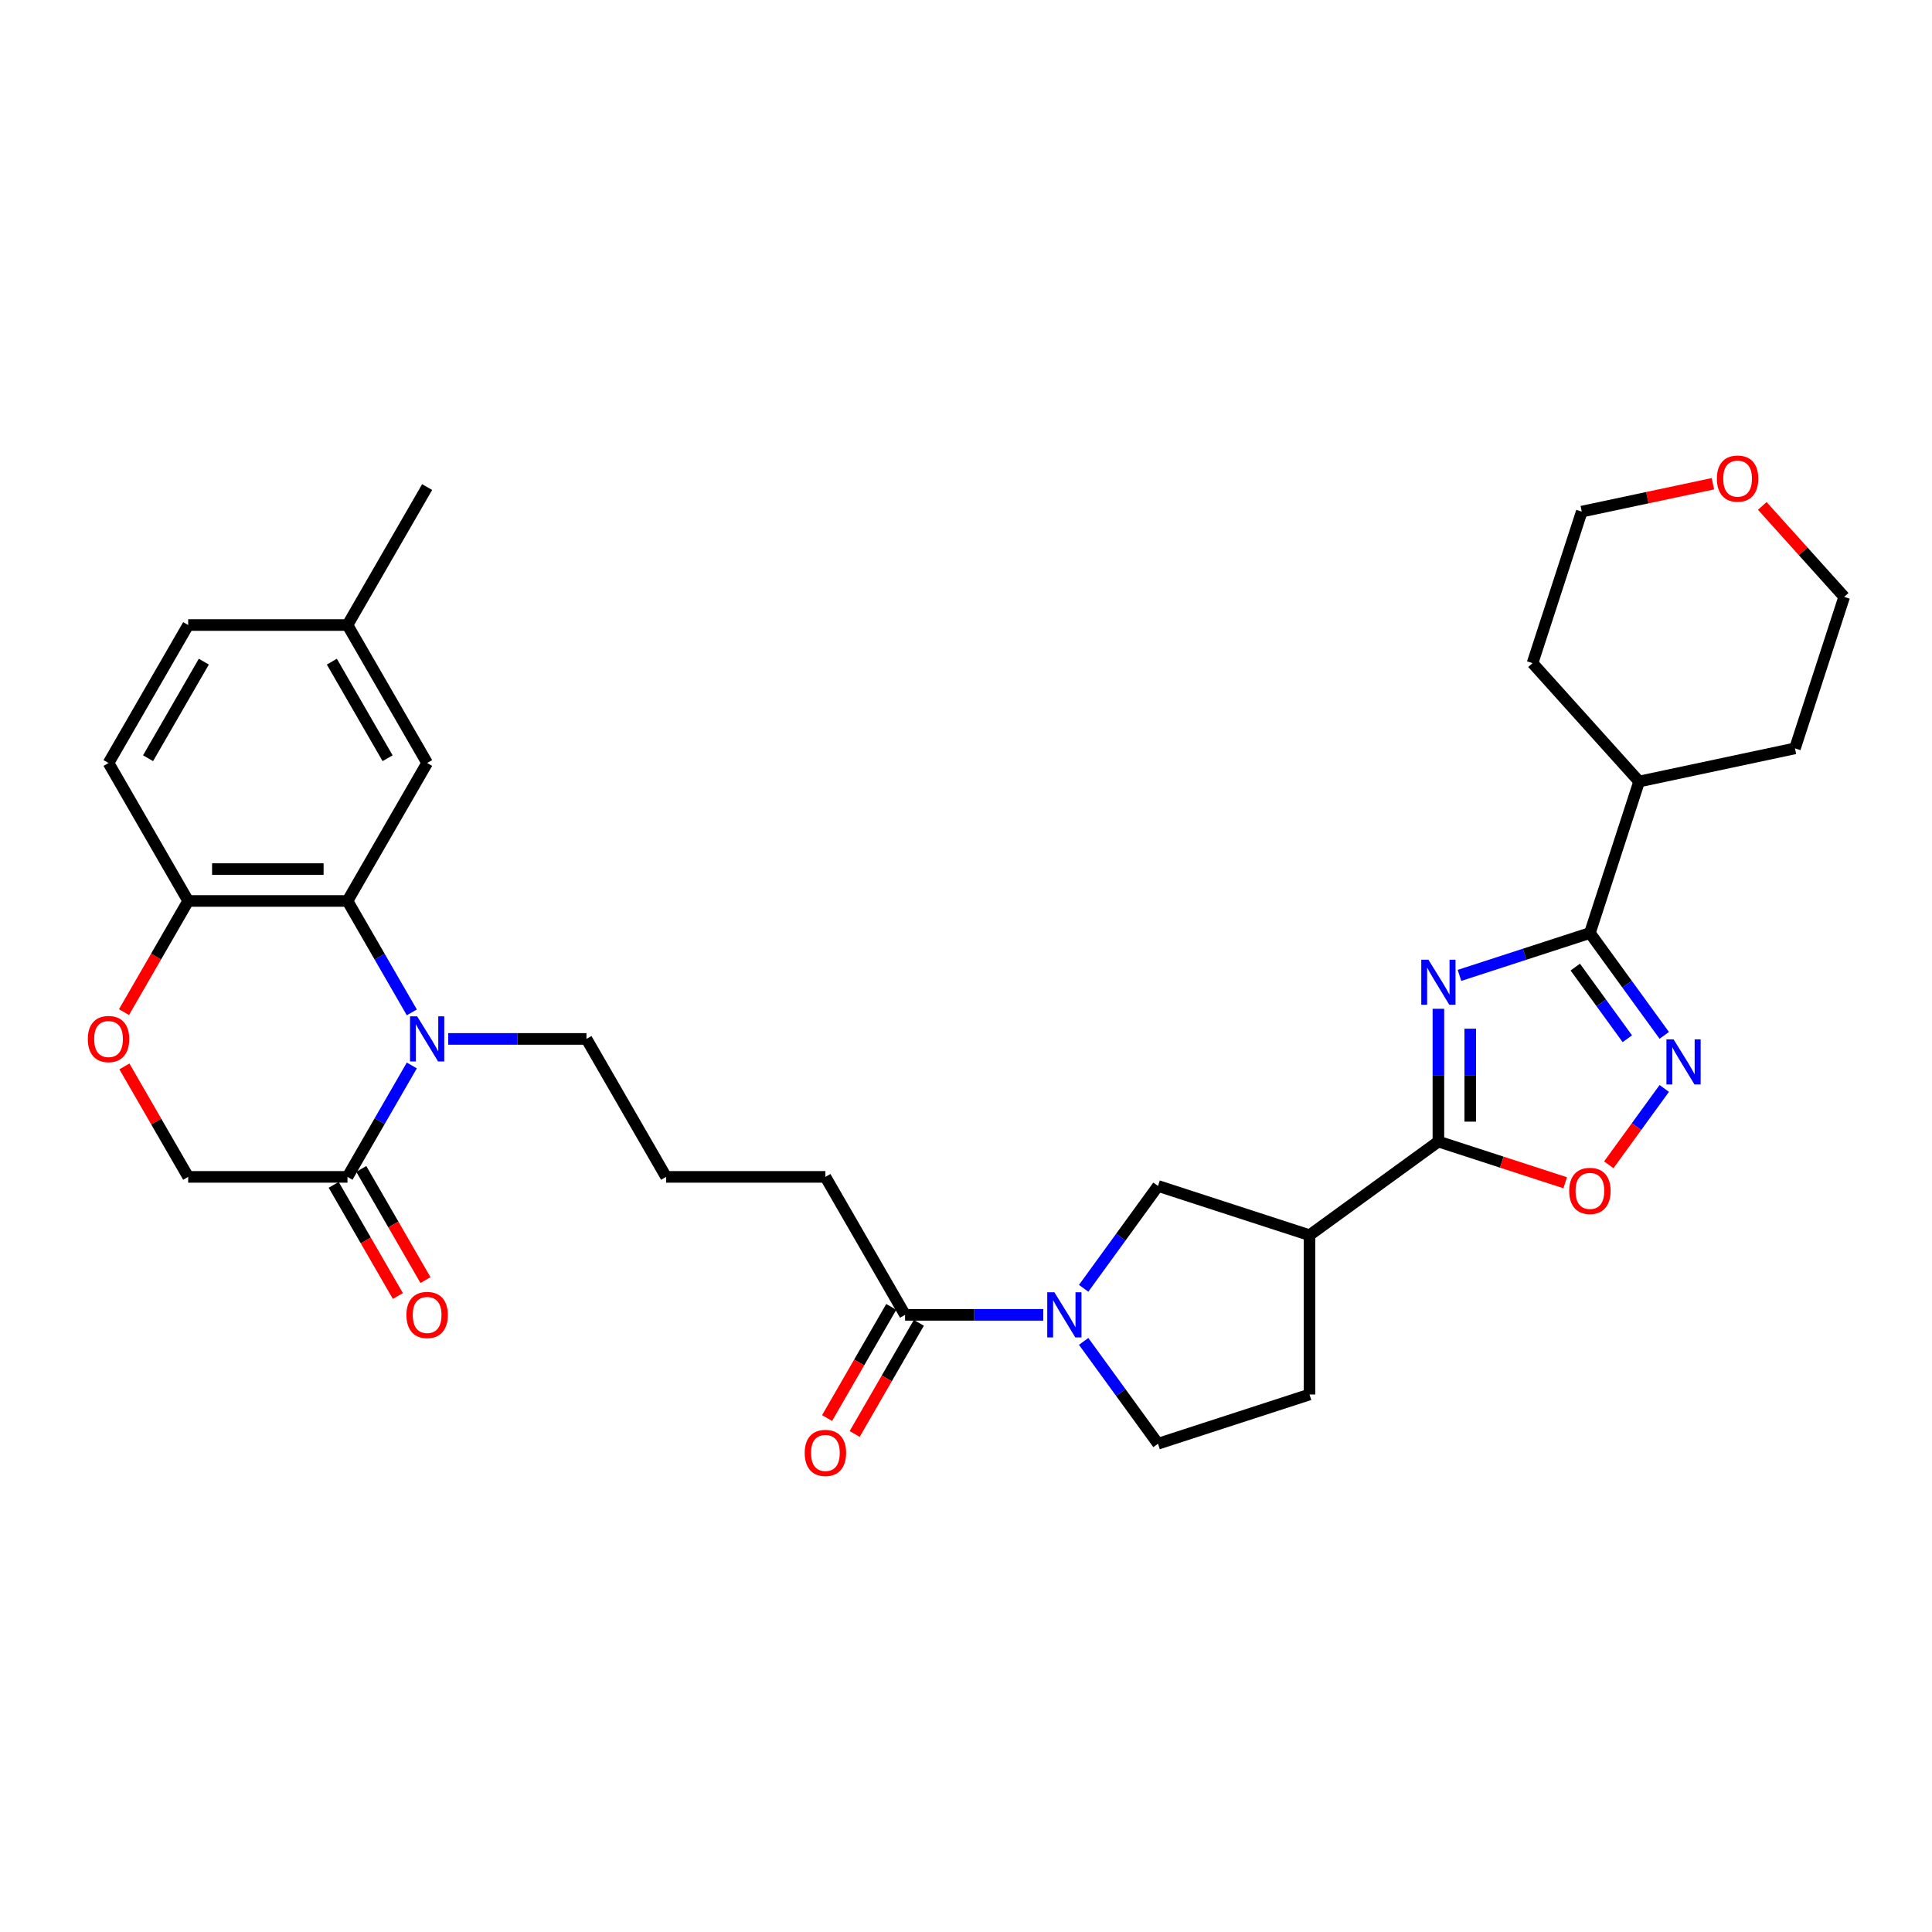 <?xml version='1.0' encoding='iso-8859-1'?>
<svg version='1.1' baseProfile='full'
              xmlns='http://www.w3.org/2000/svg'
                      xmlns:rdkit='http://www.rdkit.org/xml'
                      xmlns:xlink='http://www.w3.org/1999/xlink'
                  xml:space='preserve'
width='1000px' height='1000px' viewBox='0 0 1000 1000'>
<!-- END OF HEADER -->
<rect style='opacity:1.0;fill:#FFFFFF;stroke:none' width='1000' height='1000' x='0' y='0'> </rect>
<path class='bond-0' d='M 744.509,522.147 L 744.509,556.506' style='fill:none;fill-rule:evenodd;stroke:#0000FF;stroke-width:6px;stroke-linecap:butt;stroke-linejoin:miter;stroke-opacity:1' />
<path class='bond-0' d='M 744.509,556.506 L 744.509,590.866' style='fill:none;fill-rule:evenodd;stroke:#000000;stroke-width:6px;stroke-linecap:butt;stroke-linejoin:miter;stroke-opacity:1' />
<path class='bond-0' d='M 761,532.455 L 761,556.506' style='fill:none;fill-rule:evenodd;stroke:#0000FF;stroke-width:6px;stroke-linecap:butt;stroke-linejoin:miter;stroke-opacity:1' />
<path class='bond-0' d='M 761,556.506 L 761,580.558' style='fill:none;fill-rule:evenodd;stroke:#000000;stroke-width:6px;stroke-linecap:butt;stroke-linejoin:miter;stroke-opacity:1' />
<path class='bond-2' d='M 755.426,504.862 L 789.178,493.896' style='fill:none;fill-rule:evenodd;stroke:#0000FF;stroke-width:6px;stroke-linecap:butt;stroke-linejoin:miter;stroke-opacity:1' />
<path class='bond-2' d='M 789.178,493.896 L 822.93,482.929' style='fill:none;fill-rule:evenodd;stroke:#000000;stroke-width:6px;stroke-linecap:butt;stroke-linejoin:miter;stroke-opacity:1' />
<path class='bond-6' d='M 744.509,590.866 L 677.8,639.333' style='fill:none;fill-rule:evenodd;stroke:#000000;stroke-width:6px;stroke-linecap:butt;stroke-linejoin:miter;stroke-opacity:1' />
<path class='bond-7' d='M 744.509,590.866 L 777.329,601.53' style='fill:none;fill-rule:evenodd;stroke:#000000;stroke-width:6px;stroke-linecap:butt;stroke-linejoin:miter;stroke-opacity:1' />
<path class='bond-7' d='M 777.329,601.53 L 810.149,612.194' style='fill:none;fill-rule:evenodd;stroke:#FF0000;stroke-width:6px;stroke-linecap:butt;stroke-linejoin:miter;stroke-opacity:1' />
<path class='bond-1' d='M 232.004,537.742 L 267.774,537.742' style='fill:none;fill-rule:evenodd;stroke:#0000FF;stroke-width:6px;stroke-linecap:butt;stroke-linejoin:miter;stroke-opacity:1' />
<path class='bond-1' d='M 267.774,537.742 L 303.543,537.742' style='fill:none;fill-rule:evenodd;stroke:#000000;stroke-width:6px;stroke-linecap:butt;stroke-linejoin:miter;stroke-opacity:1' />
<path class='bond-5' d='M 213.156,524.005 L 196.507,495.169' style='fill:none;fill-rule:evenodd;stroke:#0000FF;stroke-width:6px;stroke-linecap:butt;stroke-linejoin:miter;stroke-opacity:1' />
<path class='bond-5' d='M 196.507,495.169 L 179.859,466.333' style='fill:none;fill-rule:evenodd;stroke:#000000;stroke-width:6px;stroke-linecap:butt;stroke-linejoin:miter;stroke-opacity:1' />
<path class='bond-8' d='M 213.156,551.479 L 196.507,580.316' style='fill:none;fill-rule:evenodd;stroke:#0000FF;stroke-width:6px;stroke-linecap:butt;stroke-linejoin:miter;stroke-opacity:1' />
<path class='bond-8' d='M 196.507,580.316 L 179.859,609.152' style='fill:none;fill-rule:evenodd;stroke:#000000;stroke-width:6px;stroke-linecap:butt;stroke-linejoin:miter;stroke-opacity:1' />
<path class='bond-3' d='M 822.93,482.929 L 842.173,509.415' style='fill:none;fill-rule:evenodd;stroke:#000000;stroke-width:6px;stroke-linecap:butt;stroke-linejoin:miter;stroke-opacity:1' />
<path class='bond-3' d='M 842.173,509.415 L 861.416,535.901' style='fill:none;fill-rule:evenodd;stroke:#0000FF;stroke-width:6px;stroke-linecap:butt;stroke-linejoin:miter;stroke-opacity:1' />
<path class='bond-3' d='M 815.361,500.568 L 828.831,519.108' style='fill:none;fill-rule:evenodd;stroke:#000000;stroke-width:6px;stroke-linecap:butt;stroke-linejoin:miter;stroke-opacity:1' />
<path class='bond-3' d='M 828.831,519.108 L 842.301,537.648' style='fill:none;fill-rule:evenodd;stroke:#0000FF;stroke-width:6px;stroke-linecap:butt;stroke-linejoin:miter;stroke-opacity:1' />
<path class='bond-19' d='M 822.93,482.929 L 848.41,404.508' style='fill:none;fill-rule:evenodd;stroke:#000000;stroke-width:6px;stroke-linecap:butt;stroke-linejoin:miter;stroke-opacity:1' />
<path class='bond-32' d='M 861.416,563.375 L 847.057,583.138' style='fill:none;fill-rule:evenodd;stroke:#0000FF;stroke-width:6px;stroke-linecap:butt;stroke-linejoin:miter;stroke-opacity:1' />
<path class='bond-32' d='M 847.057,583.138 L 832.698,602.902' style='fill:none;fill-rule:evenodd;stroke:#FF0000;stroke-width:6px;stroke-linecap:butt;stroke-linejoin:miter;stroke-opacity:1' />
<path class='bond-4' d='M 560.894,666.824 L 580.137,640.338' style='fill:none;fill-rule:evenodd;stroke:#0000FF;stroke-width:6px;stroke-linecap:butt;stroke-linejoin:miter;stroke-opacity:1' />
<path class='bond-4' d='M 580.137,640.338 L 599.38,613.852' style='fill:none;fill-rule:evenodd;stroke:#000000;stroke-width:6px;stroke-linecap:butt;stroke-linejoin:miter;stroke-opacity:1' />
<path class='bond-9' d='M 539.996,680.561 L 504.226,680.561' style='fill:none;fill-rule:evenodd;stroke:#0000FF;stroke-width:6px;stroke-linecap:butt;stroke-linejoin:miter;stroke-opacity:1' />
<path class='bond-9' d='M 504.226,680.561 L 468.456,680.561' style='fill:none;fill-rule:evenodd;stroke:#000000;stroke-width:6px;stroke-linecap:butt;stroke-linejoin:miter;stroke-opacity:1' />
<path class='bond-34' d='M 560.894,694.298 L 580.137,720.784' style='fill:none;fill-rule:evenodd;stroke:#0000FF;stroke-width:6px;stroke-linecap:butt;stroke-linejoin:miter;stroke-opacity:1' />
<path class='bond-34' d='M 580.137,720.784 L 599.38,747.27' style='fill:none;fill-rule:evenodd;stroke:#000000;stroke-width:6px;stroke-linecap:butt;stroke-linejoin:miter;stroke-opacity:1' />
<path class='bond-12' d='M 179.859,466.333 L 97.402,466.333' style='fill:none;fill-rule:evenodd;stroke:#000000;stroke-width:6px;stroke-linecap:butt;stroke-linejoin:miter;stroke-opacity:1' />
<path class='bond-12' d='M 167.49,449.841 L 109.771,449.841' style='fill:none;fill-rule:evenodd;stroke:#000000;stroke-width:6px;stroke-linecap:butt;stroke-linejoin:miter;stroke-opacity:1' />
<path class='bond-14' d='M 179.859,466.333 L 221.087,394.923' style='fill:none;fill-rule:evenodd;stroke:#000000;stroke-width:6px;stroke-linecap:butt;stroke-linejoin:miter;stroke-opacity:1' />
<path class='bond-10' d='M 677.8,639.333 L 599.38,613.852' style='fill:none;fill-rule:evenodd;stroke:#000000;stroke-width:6px;stroke-linecap:butt;stroke-linejoin:miter;stroke-opacity:1' />
<path class='bond-16' d='M 677.8,639.333 L 677.8,721.789' style='fill:none;fill-rule:evenodd;stroke:#000000;stroke-width:6px;stroke-linecap:butt;stroke-linejoin:miter;stroke-opacity:1' />
<path class='bond-13' d='M 179.859,609.152 L 97.402,609.152' style='fill:none;fill-rule:evenodd;stroke:#000000;stroke-width:6px;stroke-linecap:butt;stroke-linejoin:miter;stroke-opacity:1' />
<path class='bond-17' d='M 172.718,613.274 L 189.328,642.045' style='fill:none;fill-rule:evenodd;stroke:#000000;stroke-width:6px;stroke-linecap:butt;stroke-linejoin:miter;stroke-opacity:1' />
<path class='bond-17' d='M 189.328,642.045 L 205.939,670.815' style='fill:none;fill-rule:evenodd;stroke:#FF0000;stroke-width:6px;stroke-linecap:butt;stroke-linejoin:miter;stroke-opacity:1' />
<path class='bond-17' d='M 187,605.029 L 203.61,633.799' style='fill:none;fill-rule:evenodd;stroke:#000000;stroke-width:6px;stroke-linecap:butt;stroke-linejoin:miter;stroke-opacity:1' />
<path class='bond-17' d='M 203.61,633.799 L 220.22,662.569' style='fill:none;fill-rule:evenodd;stroke:#FF0000;stroke-width:6px;stroke-linecap:butt;stroke-linejoin:miter;stroke-opacity:1' />
<path class='bond-18' d='M 461.315,676.438 L 444.705,705.208' style='fill:none;fill-rule:evenodd;stroke:#000000;stroke-width:6px;stroke-linecap:butt;stroke-linejoin:miter;stroke-opacity:1' />
<path class='bond-18' d='M 444.705,705.208 L 428.095,733.978' style='fill:none;fill-rule:evenodd;stroke:#FF0000;stroke-width:6px;stroke-linecap:butt;stroke-linejoin:miter;stroke-opacity:1' />
<path class='bond-18' d='M 475.597,684.684 L 458.987,713.454' style='fill:none;fill-rule:evenodd;stroke:#000000;stroke-width:6px;stroke-linecap:butt;stroke-linejoin:miter;stroke-opacity:1' />
<path class='bond-18' d='M 458.987,713.454 L 442.376,742.224' style='fill:none;fill-rule:evenodd;stroke:#FF0000;stroke-width:6px;stroke-linecap:butt;stroke-linejoin:miter;stroke-opacity:1' />
<path class='bond-25' d='M 468.456,680.561 L 427.228,609.152' style='fill:none;fill-rule:evenodd;stroke:#000000;stroke-width:6px;stroke-linecap:butt;stroke-linejoin:miter;stroke-opacity:1' />
<path class='bond-11' d='M 64.391,551.974 L 80.896,580.563' style='fill:none;fill-rule:evenodd;stroke:#FF0000;stroke-width:6px;stroke-linecap:butt;stroke-linejoin:miter;stroke-opacity:1' />
<path class='bond-11' d='M 80.896,580.563 L 97.402,609.152' style='fill:none;fill-rule:evenodd;stroke:#000000;stroke-width:6px;stroke-linecap:butt;stroke-linejoin:miter;stroke-opacity:1' />
<path class='bond-35' d='M 64.181,523.873 L 80.792,495.103' style='fill:none;fill-rule:evenodd;stroke:#FF0000;stroke-width:6px;stroke-linecap:butt;stroke-linejoin:miter;stroke-opacity:1' />
<path class='bond-35' d='M 80.792,495.103 L 97.402,466.333' style='fill:none;fill-rule:evenodd;stroke:#000000;stroke-width:6px;stroke-linecap:butt;stroke-linejoin:miter;stroke-opacity:1' />
<path class='bond-20' d='M 97.402,466.333 L 56.174,394.923' style='fill:none;fill-rule:evenodd;stroke:#000000;stroke-width:6px;stroke-linecap:butt;stroke-linejoin:miter;stroke-opacity:1' />
<path class='bond-23' d='M 221.087,394.923 L 179.859,323.514' style='fill:none;fill-rule:evenodd;stroke:#000000;stroke-width:6px;stroke-linecap:butt;stroke-linejoin:miter;stroke-opacity:1' />
<path class='bond-23' d='M 200.621,392.458 L 171.761,342.471' style='fill:none;fill-rule:evenodd;stroke:#000000;stroke-width:6px;stroke-linecap:butt;stroke-linejoin:miter;stroke-opacity:1' />
<path class='bond-15' d='M 599.38,747.27 L 677.8,721.789' style='fill:none;fill-rule:evenodd;stroke:#000000;stroke-width:6px;stroke-linecap:butt;stroke-linejoin:miter;stroke-opacity:1' />
<path class='bond-29' d='M 848.41,404.508 L 793.236,343.231' style='fill:none;fill-rule:evenodd;stroke:#000000;stroke-width:6px;stroke-linecap:butt;stroke-linejoin:miter;stroke-opacity:1' />
<path class='bond-30' d='M 848.41,404.508 L 929.065,387.365' style='fill:none;fill-rule:evenodd;stroke:#000000;stroke-width:6px;stroke-linecap:butt;stroke-linejoin:miter;stroke-opacity:1' />
<path class='bond-36' d='M 56.174,394.923 L 97.402,323.514' style='fill:none;fill-rule:evenodd;stroke:#000000;stroke-width:6px;stroke-linecap:butt;stroke-linejoin:miter;stroke-opacity:1' />
<path class='bond-36' d='M 76.64,392.458 L 105.5,342.471' style='fill:none;fill-rule:evenodd;stroke:#000000;stroke-width:6px;stroke-linecap:butt;stroke-linejoin:miter;stroke-opacity:1' />
<path class='bond-21' d='M 912.152,261.861 L 933.349,285.403' style='fill:none;fill-rule:evenodd;stroke:#FF0000;stroke-width:6px;stroke-linecap:butt;stroke-linejoin:miter;stroke-opacity:1' />
<path class='bond-21' d='M 933.349,285.403 L 954.545,308.944' style='fill:none;fill-rule:evenodd;stroke:#000000;stroke-width:6px;stroke-linecap:butt;stroke-linejoin:miter;stroke-opacity:1' />
<path class='bond-33' d='M 886.591,250.383 L 852.654,257.597' style='fill:none;fill-rule:evenodd;stroke:#FF0000;stroke-width:6px;stroke-linecap:butt;stroke-linejoin:miter;stroke-opacity:1' />
<path class='bond-33' d='M 852.654,257.597 L 818.717,264.81' style='fill:none;fill-rule:evenodd;stroke:#000000;stroke-width:6px;stroke-linecap:butt;stroke-linejoin:miter;stroke-opacity:1' />
<path class='bond-22' d='M 303.543,537.742 L 344.772,609.152' style='fill:none;fill-rule:evenodd;stroke:#000000;stroke-width:6px;stroke-linecap:butt;stroke-linejoin:miter;stroke-opacity:1' />
<path class='bond-24' d='M 179.859,323.514 L 97.402,323.514' style='fill:none;fill-rule:evenodd;stroke:#000000;stroke-width:6px;stroke-linecap:butt;stroke-linejoin:miter;stroke-opacity:1' />
<path class='bond-31' d='M 179.859,323.514 L 221.087,252.104' style='fill:none;fill-rule:evenodd;stroke:#000000;stroke-width:6px;stroke-linecap:butt;stroke-linejoin:miter;stroke-opacity:1' />
<path class='bond-26' d='M 427.228,609.152 L 344.772,609.152' style='fill:none;fill-rule:evenodd;stroke:#000000;stroke-width:6px;stroke-linecap:butt;stroke-linejoin:miter;stroke-opacity:1' />
<path class='bond-27' d='M 954.545,308.944 L 929.065,387.365' style='fill:none;fill-rule:evenodd;stroke:#000000;stroke-width:6px;stroke-linecap:butt;stroke-linejoin:miter;stroke-opacity:1' />
<path class='bond-28' d='M 818.717,264.81 L 793.236,343.231' style='fill:none;fill-rule:evenodd;stroke:#000000;stroke-width:6px;stroke-linecap:butt;stroke-linejoin:miter;stroke-opacity:1' />
<path  class='atom-0' d='M 739.347 496.734
L 746.999 509.102
Q 747.758 510.323, 748.978 512.532
Q 750.199 514.742, 750.265 514.874
L 750.265 496.734
L 753.365 496.734
L 753.365 520.085
L 750.166 520.085
L 741.953 506.563
Q 740.996 504.979, 739.974 503.165
Q 738.985 501.351, 738.688 500.791
L 738.688 520.085
L 735.653 520.085
L 735.653 496.734
L 739.347 496.734
' fill='#0000FF'/>
<path  class='atom-2' d='M 215.925 526.066
L 223.577 538.435
Q 224.336 539.655, 225.556 541.865
Q 226.776 544.075, 226.842 544.207
L 226.842 526.066
L 229.943 526.066
L 229.943 549.418
L 226.743 549.418
L 218.531 535.895
Q 217.574 534.312, 216.552 532.498
Q 215.562 530.684, 215.265 530.123
L 215.265 549.418
L 212.231 549.418
L 212.231 526.066
L 215.925 526.066
' fill='#0000FF'/>
<path  class='atom-4' d='M 866.235 537.962
L 873.887 550.33
Q 874.645 551.551, 875.866 553.761
Q 877.086 555.97, 877.152 556.102
L 877.152 537.962
L 880.252 537.962
L 880.252 561.314
L 877.053 561.314
L 868.84 547.791
Q 867.884 546.208, 866.862 544.394
Q 865.872 542.58, 865.575 542.019
L 865.575 561.314
L 862.541 561.314
L 862.541 537.962
L 866.235 537.962
' fill='#0000FF'/>
<path  class='atom-5' d='M 545.751 668.885
L 553.403 681.254
Q 554.162 682.474, 555.382 684.684
Q 556.602 686.894, 556.668 687.026
L 556.668 668.885
L 559.769 668.885
L 559.769 692.237
L 556.569 692.237
L 548.357 678.714
Q 547.4 677.131, 546.378 675.317
Q 545.388 673.503, 545.091 672.942
L 545.091 692.237
L 542.057 692.237
L 542.057 668.885
L 545.751 668.885
' fill='#0000FF'/>
<path  class='atom-8' d='M 812.211 616.412
Q 812.211 610.805, 814.981 607.672
Q 817.752 604.539, 822.93 604.539
Q 828.108 604.539, 830.879 607.672
Q 833.649 610.805, 833.649 616.412
Q 833.649 622.086, 830.846 625.318
Q 828.042 628.517, 822.93 628.517
Q 817.785 628.517, 814.981 625.318
Q 812.211 622.118, 812.211 616.412
M 822.93 625.879
Q 826.492 625.879, 828.405 623.504
Q 830.351 621.096, 830.351 616.412
Q 830.351 611.828, 828.405 609.519
Q 826.492 607.177, 822.93 607.177
Q 819.368 607.177, 817.422 609.486
Q 815.509 611.795, 815.509 616.412
Q 815.509 621.129, 817.422 623.504
Q 819.368 625.879, 822.93 625.879
' fill='#FF0000'/>
<path  class='atom-12' d='M 45.455 537.808
Q 45.455 532.201, 48.225 529.068
Q 50.996 525.934, 56.174 525.934
Q 61.352 525.934, 64.123 529.068
Q 66.893 532.201, 66.893 537.808
Q 66.893 543.481, 64.09 546.713
Q 61.286 549.913, 56.174 549.913
Q 51.029 549.913, 48.225 546.713
Q 45.455 543.514, 45.455 537.808
M 56.174 547.274
Q 59.736 547.274, 61.649 544.899
Q 63.595 542.492, 63.595 537.808
Q 63.595 533.224, 61.649 530.915
Q 59.736 528.573, 56.174 528.573
Q 52.612 528.573, 50.666 530.882
Q 48.753 533.191, 48.753 537.808
Q 48.753 542.525, 50.666 544.899
Q 52.612 547.274, 56.174 547.274
' fill='#FF0000'/>
<path  class='atom-18' d='M 210.368 680.627
Q 210.368 675.02, 213.138 671.887
Q 215.909 668.753, 221.087 668.753
Q 226.265 668.753, 229.036 671.887
Q 231.806 675.02, 231.806 680.627
Q 231.806 686.3, 229.003 689.532
Q 226.199 692.732, 221.087 692.732
Q 215.942 692.732, 213.138 689.532
Q 210.368 686.333, 210.368 680.627
M 221.087 690.093
Q 224.649 690.093, 226.562 687.718
Q 228.508 685.311, 228.508 680.627
Q 228.508 676.042, 226.562 673.734
Q 224.649 671.392, 221.087 671.392
Q 217.525 671.392, 215.579 673.701
Q 213.666 676.009, 213.666 680.627
Q 213.666 685.344, 215.579 687.718
Q 217.525 690.093, 221.087 690.093
' fill='#FF0000'/>
<path  class='atom-19' d='M 416.509 752.036
Q 416.509 746.429, 419.279 743.296
Q 422.05 740.163, 427.228 740.163
Q 432.406 740.163, 435.177 743.296
Q 437.947 746.429, 437.947 752.036
Q 437.947 757.709, 435.144 760.942
Q 432.34 764.141, 427.228 764.141
Q 422.083 764.141, 419.279 760.942
Q 416.509 757.742, 416.509 752.036
M 427.228 761.502
Q 430.79 761.502, 432.703 759.128
Q 434.649 756.72, 434.649 752.036
Q 434.649 747.452, 432.703 745.143
Q 430.79 742.801, 427.228 742.801
Q 423.666 742.801, 421.72 745.11
Q 419.807 747.419, 419.807 752.036
Q 419.807 756.753, 421.72 759.128
Q 423.666 761.502, 427.228 761.502
' fill='#FF0000'/>
<path  class='atom-22' d='M 888.652 247.733
Q 888.652 242.126, 891.422 238.992
Q 894.193 235.859, 899.371 235.859
Q 904.55 235.859, 907.32 238.992
Q 910.091 242.126, 910.091 247.733
Q 910.091 253.406, 907.287 256.638
Q 904.484 259.837, 899.371 259.837
Q 894.226 259.837, 891.422 256.638
Q 888.652 253.439, 888.652 247.733
M 899.371 257.199
Q 902.933 257.199, 904.846 254.824
Q 906.792 252.416, 906.792 247.733
Q 906.792 243.148, 904.846 240.839
Q 902.933 238.498, 899.371 238.498
Q 895.809 238.498, 893.863 240.806
Q 891.95 243.115, 891.95 247.733
Q 891.95 252.449, 893.863 254.824
Q 895.809 257.199, 899.371 257.199
' fill='#FF0000'/>
</svg>
